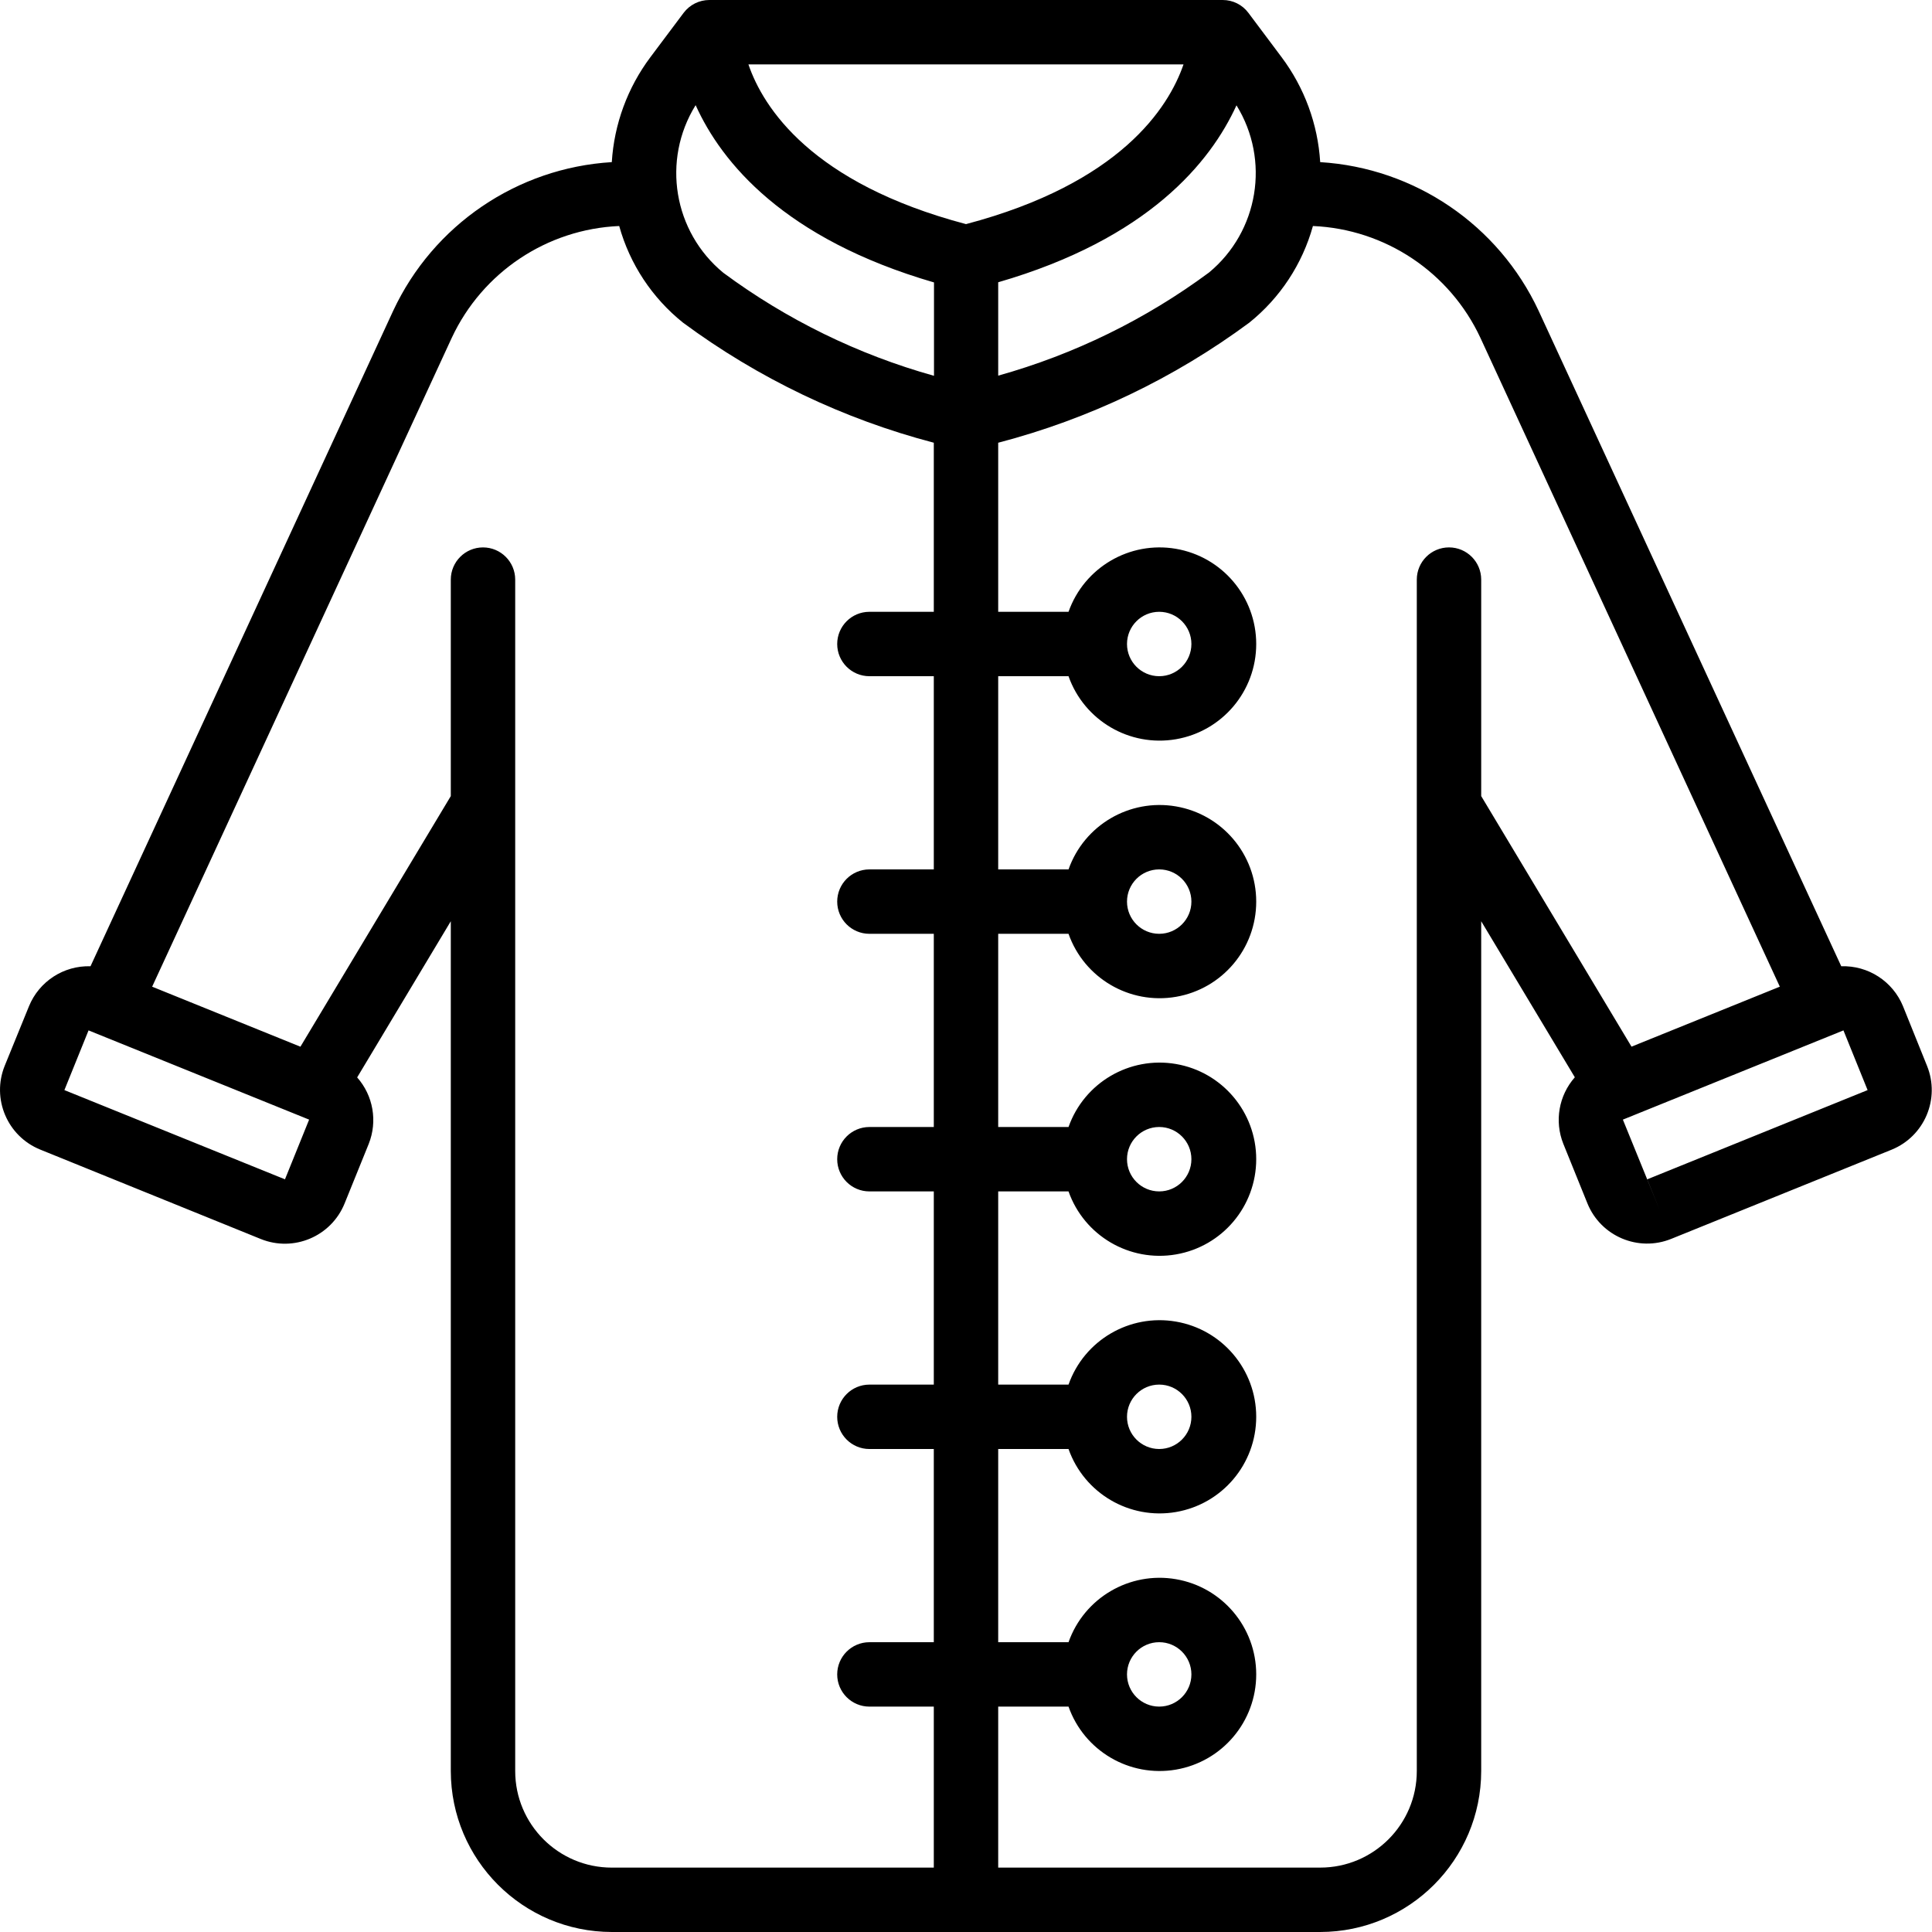 <?xml version="1.0" encoding="UTF-8"?> <svg xmlns="http://www.w3.org/2000/svg" height="512" viewBox="0 0 60 60" width="512"> <g id="Page-1" fill="none" fill-rule="evenodd"> <g id="024---Jacket" fill="rgb(0,0,0)" fill-rule="nonzero"> <path id="Shape" d="m.9 31.25-.754 1.85c-.412 1.022.08 2.184 1.1 2.6l6.854 2.779c1.022.412 2.184-.08 2.6-1.1l.751-1.854c.279-.701.141-1.5-.359-2.065l2.908-4.85v26.39c.003 2.76 2.24 4.997 5 5h22c2.76-.003 4.997-2.24 5-5v-26.39l2.908 4.846c-.499.566-.638 1.364-.358 2.065l.75 1.854c.416 1.02 1.578 1.512 2.6 1.1l6.847-2.771c1.02-.416 1.512-1.578 1.1-2.6l-.747-1.854c-.317-.774-1.082-1.27-1.918-1.242l-9.4-20.359c-1.245-2.664-3.847-4.434-6.782-4.614-.073-1.181-.49-2.314-1.2-3.261l-1.029-1.374c-.188-.253-.485-.401-.8-.4h-15.941c-.315 0-.611.148-.8.4l-1.03 1.374c-.71.947-1.127 2.08-1.2 3.261-2.938.178-5.543 1.95-6.789 4.616l-9.4 20.357c-.834-.025-1.595.47-1.911 1.242zm7.95 5.375-6.85-2.771.75-1.854 6.85 2.771zm42.307 0 .375.927-1.132-2.781 6.85-2.771.75 1.854zm-10.383-29.606c2.245.097 4.249 1.434 5.2 3.47l9.3 20.153-4.606 1.863-4.668-7.782v-6.723c0-.552-.448-1-1-1s-1 .448-1 1v37c0 1.657-1.343 3-3 3h-10v-5h2.184c.487 1.378 1.896 2.204 3.336 1.957 1.44-.247 2.493-1.496 2.493-2.957s-1.053-2.71-2.493-2.957c-1.44-.247-2.849.579-3.336 1.957h-2.184v-6h2.184c.487 1.378 1.896 2.204 3.336 1.957 1.44-.247 2.493-1.496 2.493-2.957s-1.053-2.71-2.493-2.957c-1.44-.247-2.849.579-3.336 1.957h-2.184v-6h2.184c.487 1.378 1.896 2.204 3.336 1.957 1.44-.247 2.493-1.496 2.493-2.957s-1.053-2.71-2.493-2.957c-1.44-.247-2.849.579-3.336 1.957h-2.184v-6h2.184c.487 1.378 1.896 2.204 3.336 1.957 1.44-.247 2.493-1.496 2.493-2.957s-1.053-2.71-2.493-2.957c-1.44-.247-2.849.579-3.336 1.957h-2.184v-6h2.184c.487 1.378 1.896 2.204 3.336 1.957 1.44-.247 2.493-1.496 2.493-2.957s-1.053-2.71-2.493-2.957c-1.44-.247-2.849.579-3.336 1.957h-2.184v-5.251c2.812-.734 5.457-1.999 7.794-3.726.959-.769 1.651-1.82 1.98-3.004zm-5.774 44.981c0-.552.448-1 1-1s1 .448 1 1-.448 1-1 1-1-.448-1-1zm0-8c0-.552.448-1 1-1s1 .448 1 1-.448 1-1 1-1-.448-1-1zm0-8c0-.552.448-1 1-1s1 .448 1 1-.448 1-1 1-1-.448-1-1zm0-8c0-.552.448-1 1-1s1 .448 1 1-.448 1-1 1-1-.448-1-1zm0-8c0-.552.448-1 1-1s1 .448 1 1-.448 1-1 1-1-.448-1-1zm-5-13.04c-4.8-1.268-6.3-3.621-6.757-4.96h13.512c-.463 1.344-1.961 3.694-6.755 4.96zm8.4-3.689c1.051 1.701.687 3.917-.853 5.192-1.969 1.458-4.188 2.543-6.547 3.203v-2.9c4.656-1.349 6.592-3.724 7.4-5.495zm-16.794 0c.8 1.771 2.741 4.146 7.4 5.5v2.9c-2.358-.659-4.575-1.743-6.543-3.2-1.548-1.273-1.917-3.495-.863-5.2zm-7.576 7.22c.951-2.036 2.955-3.375 5.2-3.472.329 1.183 1.022 2.232 1.98 3 2.336 1.728 4.98 2.994 7.79 3.73v5.251h-2c-.552 0-1 .448-1 1s.448 1 1 1h2v6h-2c-.552 0-1 .448-1 1s.448 1 1 1h2v6h-2c-.552 0-1 .448-1 1s.448 1 1 1h2v6h-2c-.552 0-1 .448-1 1s.448 1 1 1h2v6h-2c-.552 0-1 .448-1 1s.448 1 1 1h2v5h-10c-1.657 0-3-1.343-3-3v-37c0-.552-.448-1-1-1s-1 .448-1 1v6.723l-4.67 7.783-4.605-1.864z"></path> </g> </g> </svg> 